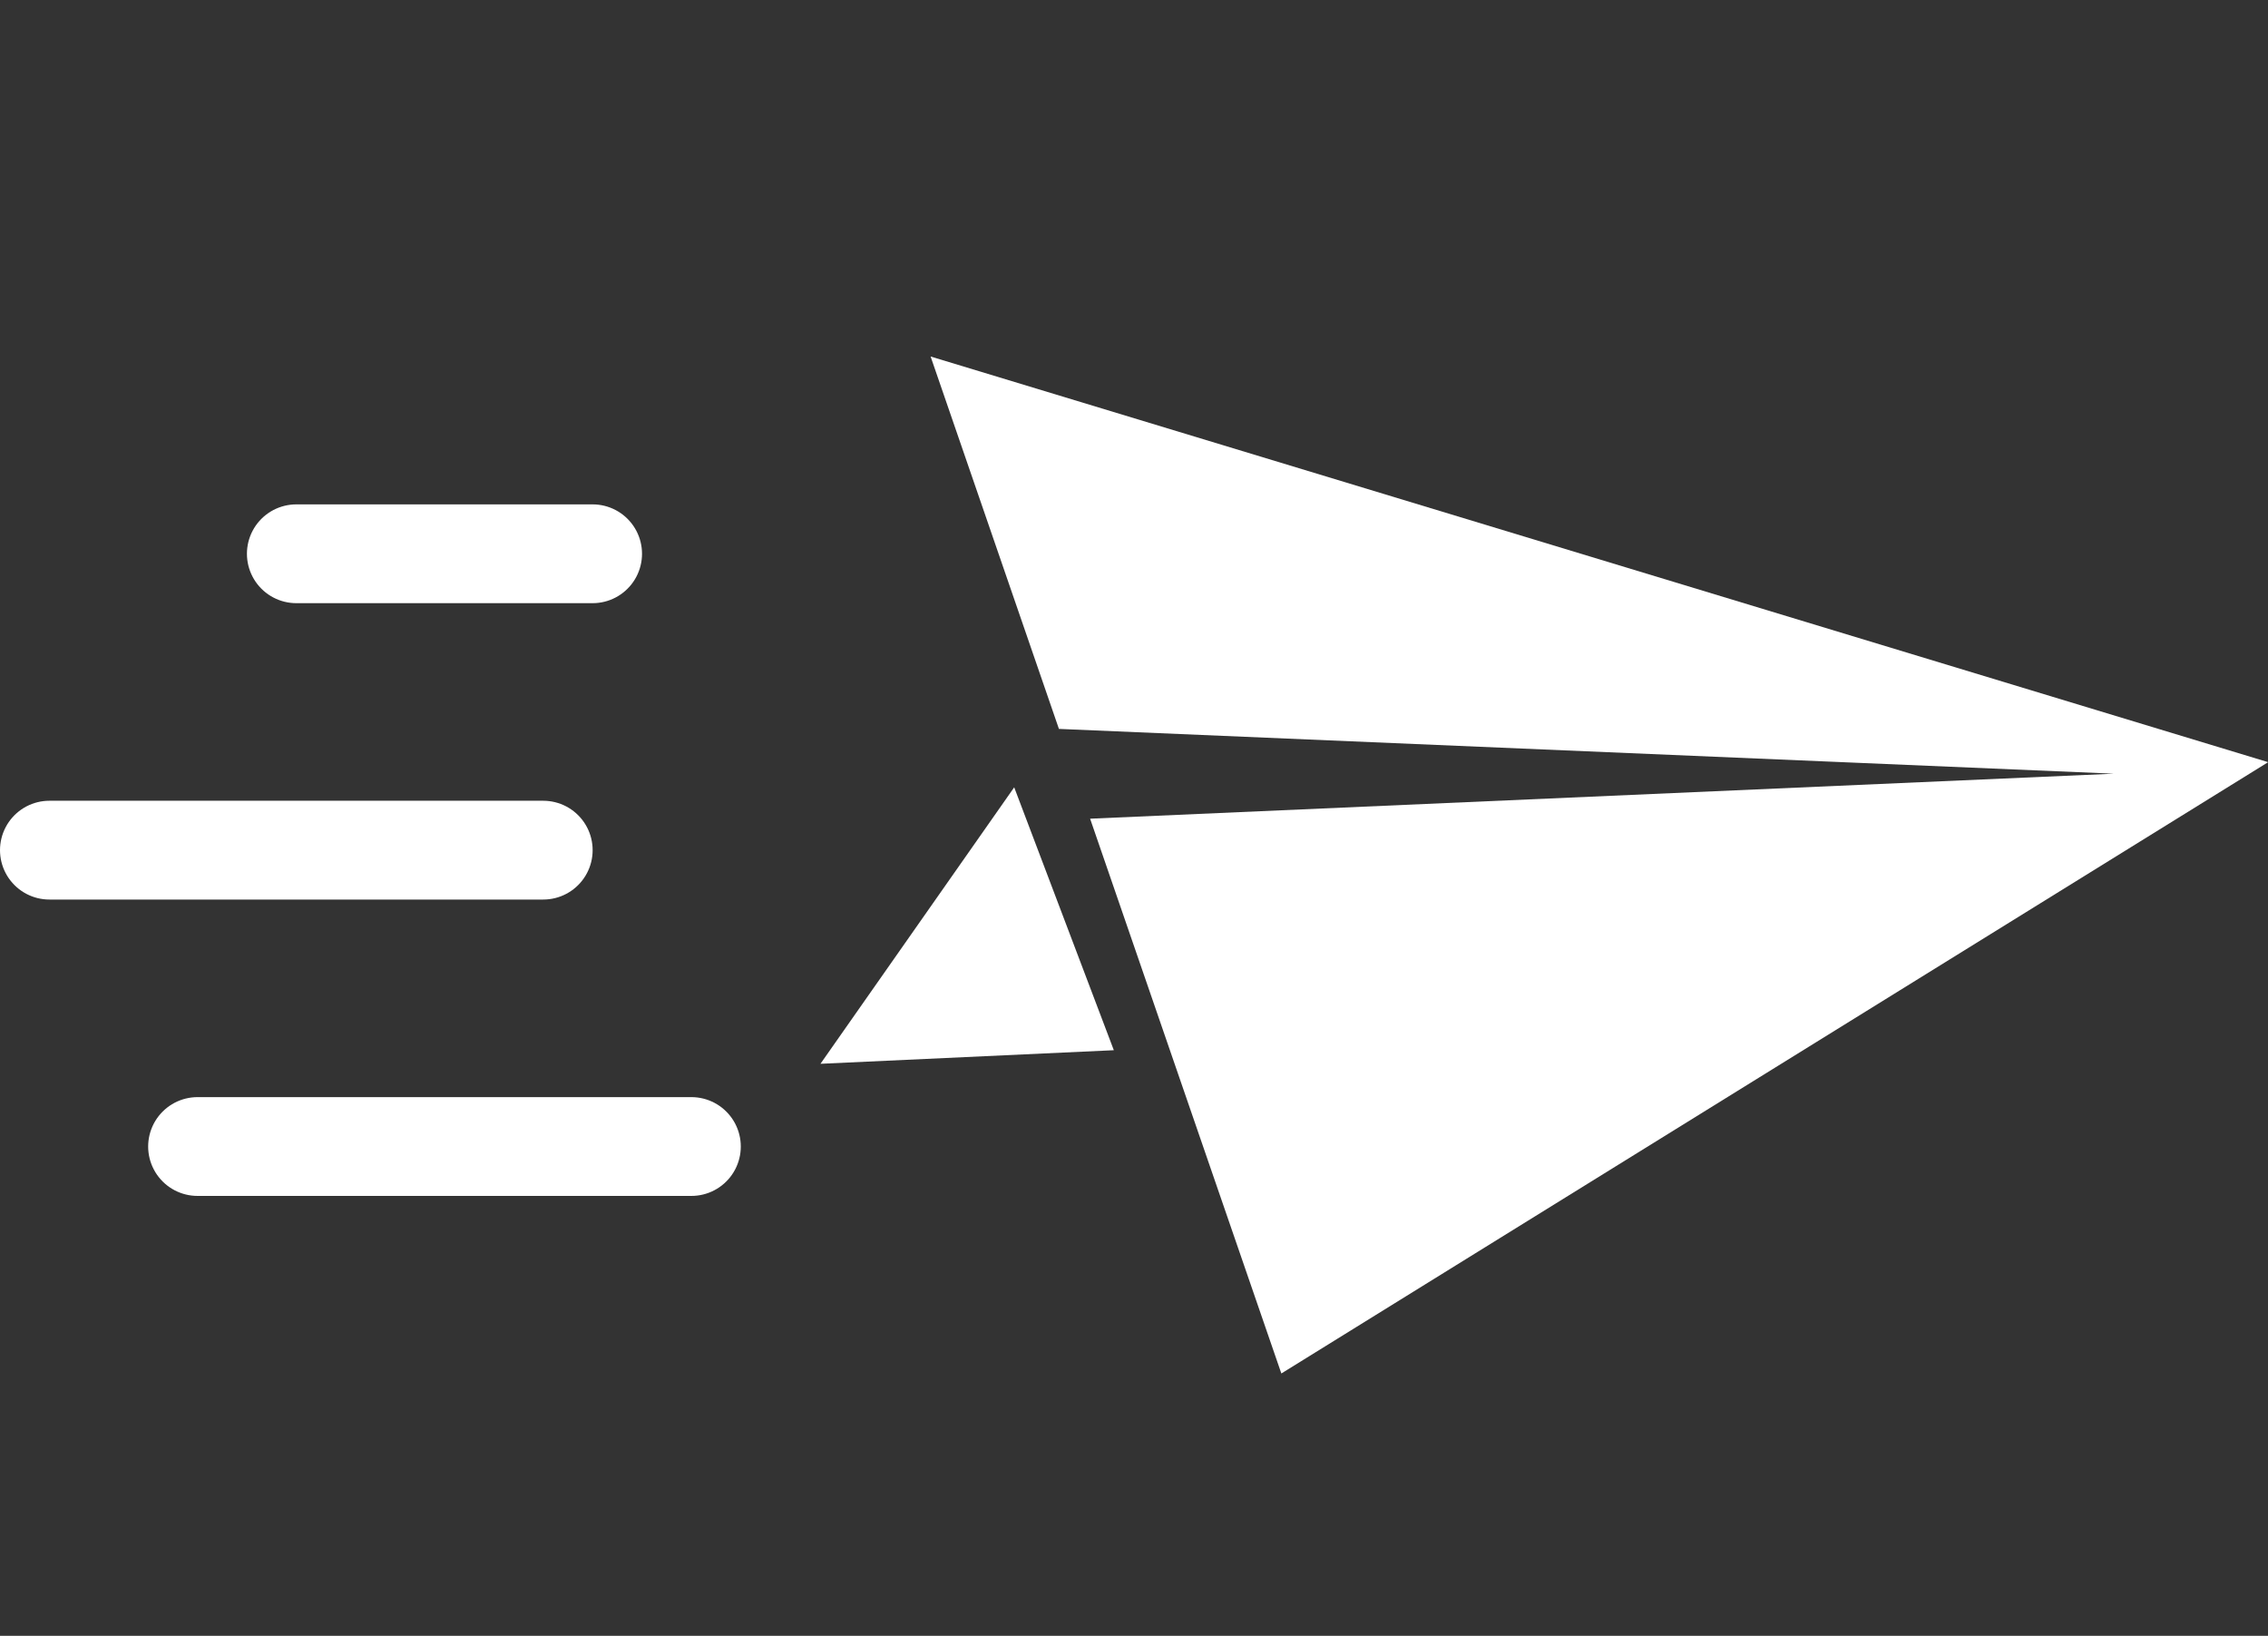 <svg xmlns="http://www.w3.org/2000/svg" width="45.924" height="33.117" viewBox="0 0 45.924 33.117">
  <rect x="0" y="0" width="45.924" height="33.117" fill="#333333" stroke="none"/>
  <g id="Group_532" data-name="Group 532" transform="translate(-802.5 -3129.289)">
    <g id="アートワーク_30" data-name="アートワーク 30" transform="matrix(0.819, 0.574, -0.574, 0.819, 832.204, 3149.62)">
      <g id="Group_531" data-name="Group 531" transform="translate(-16.418 -13.323)">
        <path id="Path_1844" data-name="Path 1844" d="M121.7,292.233l4.706-3.634-4.706-3.2Z" transform="translate(-115.309 -270.411)" fill="#fff"/>
        <path id="Path_1845" data-name="Path 1845" d="M0,8.818,6.454,13.5,24.463,1.985,8.014,14.626,17.63,21.6,26.889,0Z" fill="#fff"/>
      </g>
    </g>
    <line id="Line_555" data-name="Line 555" x2="6" transform="translate(808.5 3140.5)" fill="none" stroke="#fff" stroke-linecap="round" stroke-width="2"/>
    <line id="Line_556" data-name="Line 556" x2="10" transform="translate(803.5 3146.5)" fill="none" stroke="#fff" stroke-linecap="round" stroke-width="2"/>
    <line id="Line_557" data-name="Line 557" x2="10" transform="translate(806.5 3152.5)" fill="none" stroke="#fff" stroke-linecap="round" stroke-width="2"/>
  </g>
</svg>

